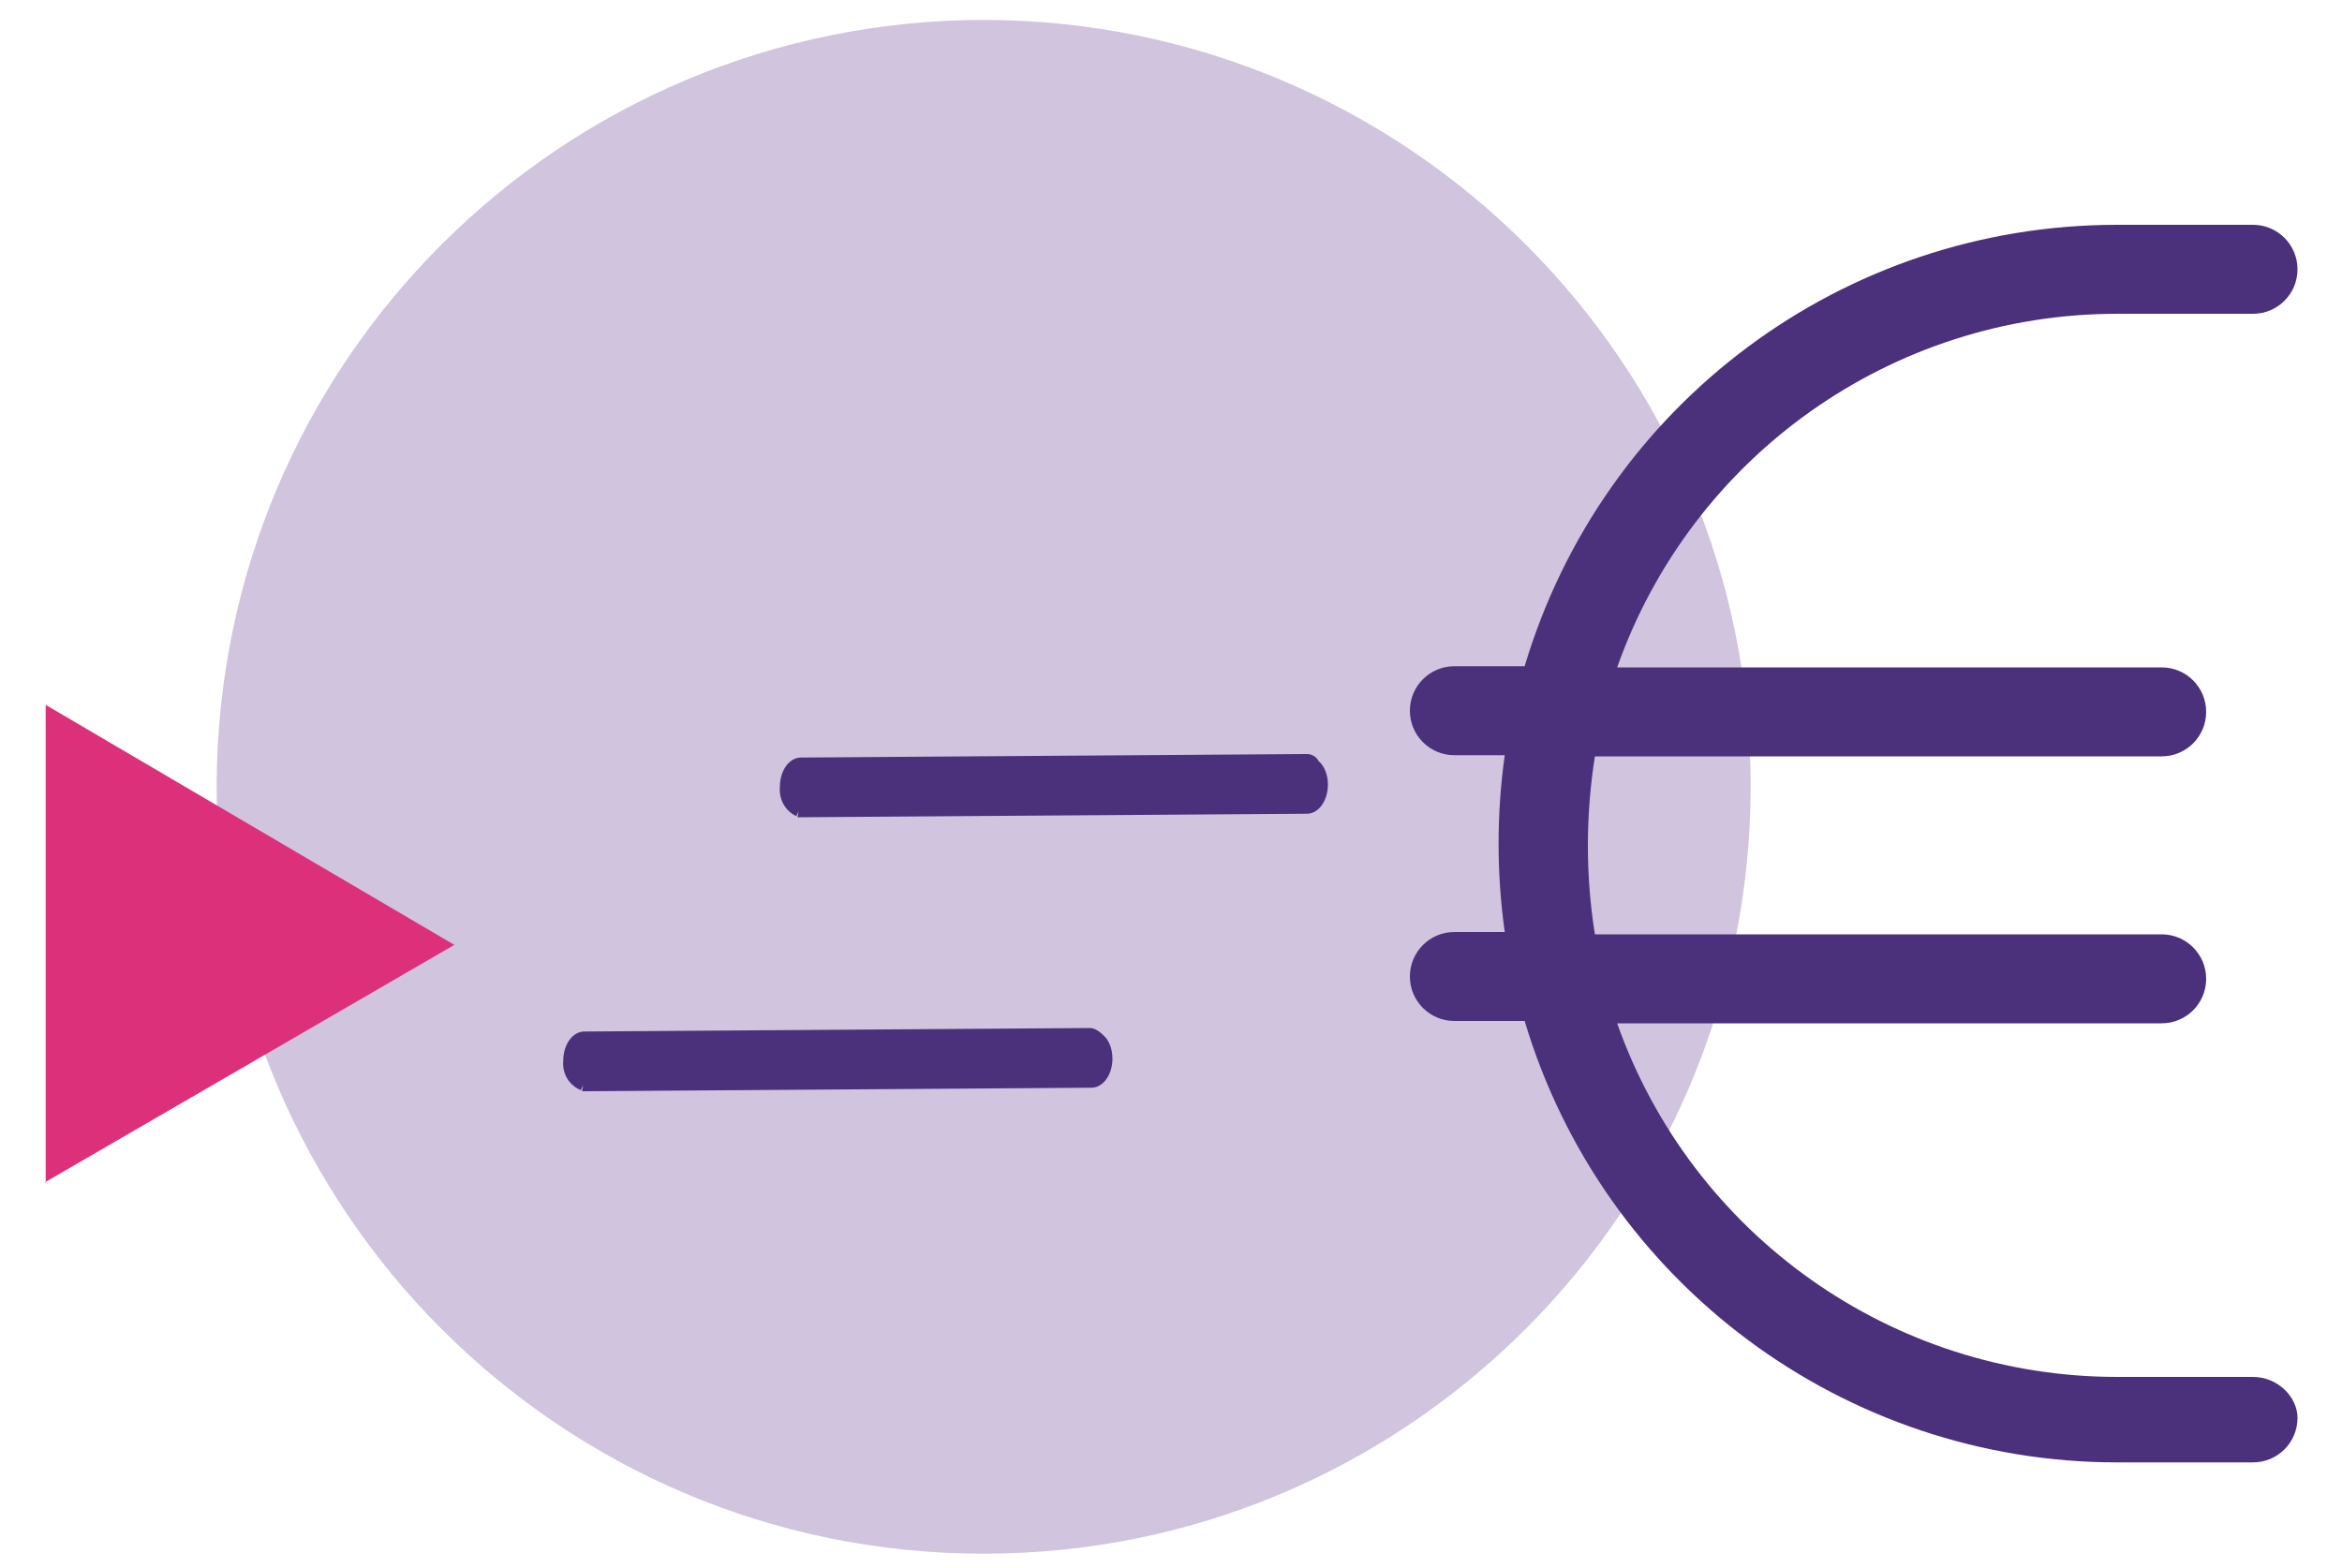 <?xml version="1.0" encoding="UTF-8"?>
<!-- Generator: Adobe Illustrator 28.2.0, SVG Export Plug-In . SVG Version: 6.00 Build 0)  -->
<svg xmlns="http://www.w3.org/2000/svg" xmlns:xlink="http://www.w3.org/1999/xlink" version="1.1" id="Calque_1" x="0px" y="0px" viewBox="0 0 200 133.9" style="enable-background:new 0 0 200 133.9;" xml:space="preserve">
<style type="text/css">
	.st0{fill:#D1C4DE;}
	.st1{fill:#4B317C;}
	.st2{fill:#DC317A;}
</style>
<path id="Tracé_264" class="st0" d="M18.5,67.1C18.6,30.9,47.9,1.7,84.1,1.7c36.2,0.1,65.5,29.5,65.4,65.6s-29.4,65.4-65.5,65.4  C47.8,132.7,18.5,103.3,18.5,67.1L18.5,67.1"></path>
<path class="st1" d="M192.4,117.6h-11.6c-19.2,0-36.3-12.1-42.7-30.2h46.5c2.1,0,3.8-1.7,3.8-3.8c0-2.1-1.7-3.8-3.8-3.8h-48.4  c-0.4-2.5-0.6-5-0.6-7.6c0-2.5,0.2-5.1,0.6-7.6h48.4c2.1,0,3.8-1.7,3.8-3.8s-1.7-3.8-3.8-3.8h-46.5c6.4-18.1,23.5-30.2,42.7-30.2  h11.6c2.1,0,3.8-1.7,3.8-3.8s-1.7-3.8-3.8-3.8h-11.6c-23.4,0-43.9,15.3-50.6,37.7h-6c-2.1,0-3.8,1.7-3.8,3.8s1.7,3.8,3.8,3.8h4.3  c-0.7,5-0.7,10.1,0,15.1h-4.3c-2.1,0-3.8,1.7-3.8,3.8c0,2.1,1.7,3.8,3.8,3.8h6c6.7,22.4,27.3,37.7,50.6,37.7h11.6  c2.1,0,3.8-1.7,3.8-3.8C196.2,119.3,194.5,117.6,192.4,117.6L192.4,117.6z"></path>
<path class="st1" d="M93.1,87.8l-43.2,0.3c-1,0-1.8,1.1-1.8,2.5c-0.1,1.1,0.5,2.1,1.5,2.5l0.2-0.4l0,0l0,0l-0.1,0.5  c0.1,0,0.2,0,0.3,0l0,0l43.2-0.3c1,0,1.8-1.1,1.8-2.5c0-0.8-0.3-1.6-0.8-2C93.8,88,93.4,87.8,93.1,87.8L93.1,87.8z"></path>
<path class="st1" d="M111.6,64.4l-43.2,0.3c-1,0-1.8,1.1-1.8,2.5c-0.1,1.1,0.5,2.1,1.4,2.5l0.2-0.4l0,0l-0.1,0.5c0.1,0,0.2,0,0.3,0  l0,0l43.2-0.3c1,0,1.8-1.1,1.8-2.5c0-0.8-0.3-1.6-0.8-2C112.4,64.6,112,64.4,111.6,64.4z"></path>
<path id="Tracé_270" class="st2" d="M3.8,101l35-20.3L3.9,60.2l0,0V101H3.8z"></path>
</svg>
